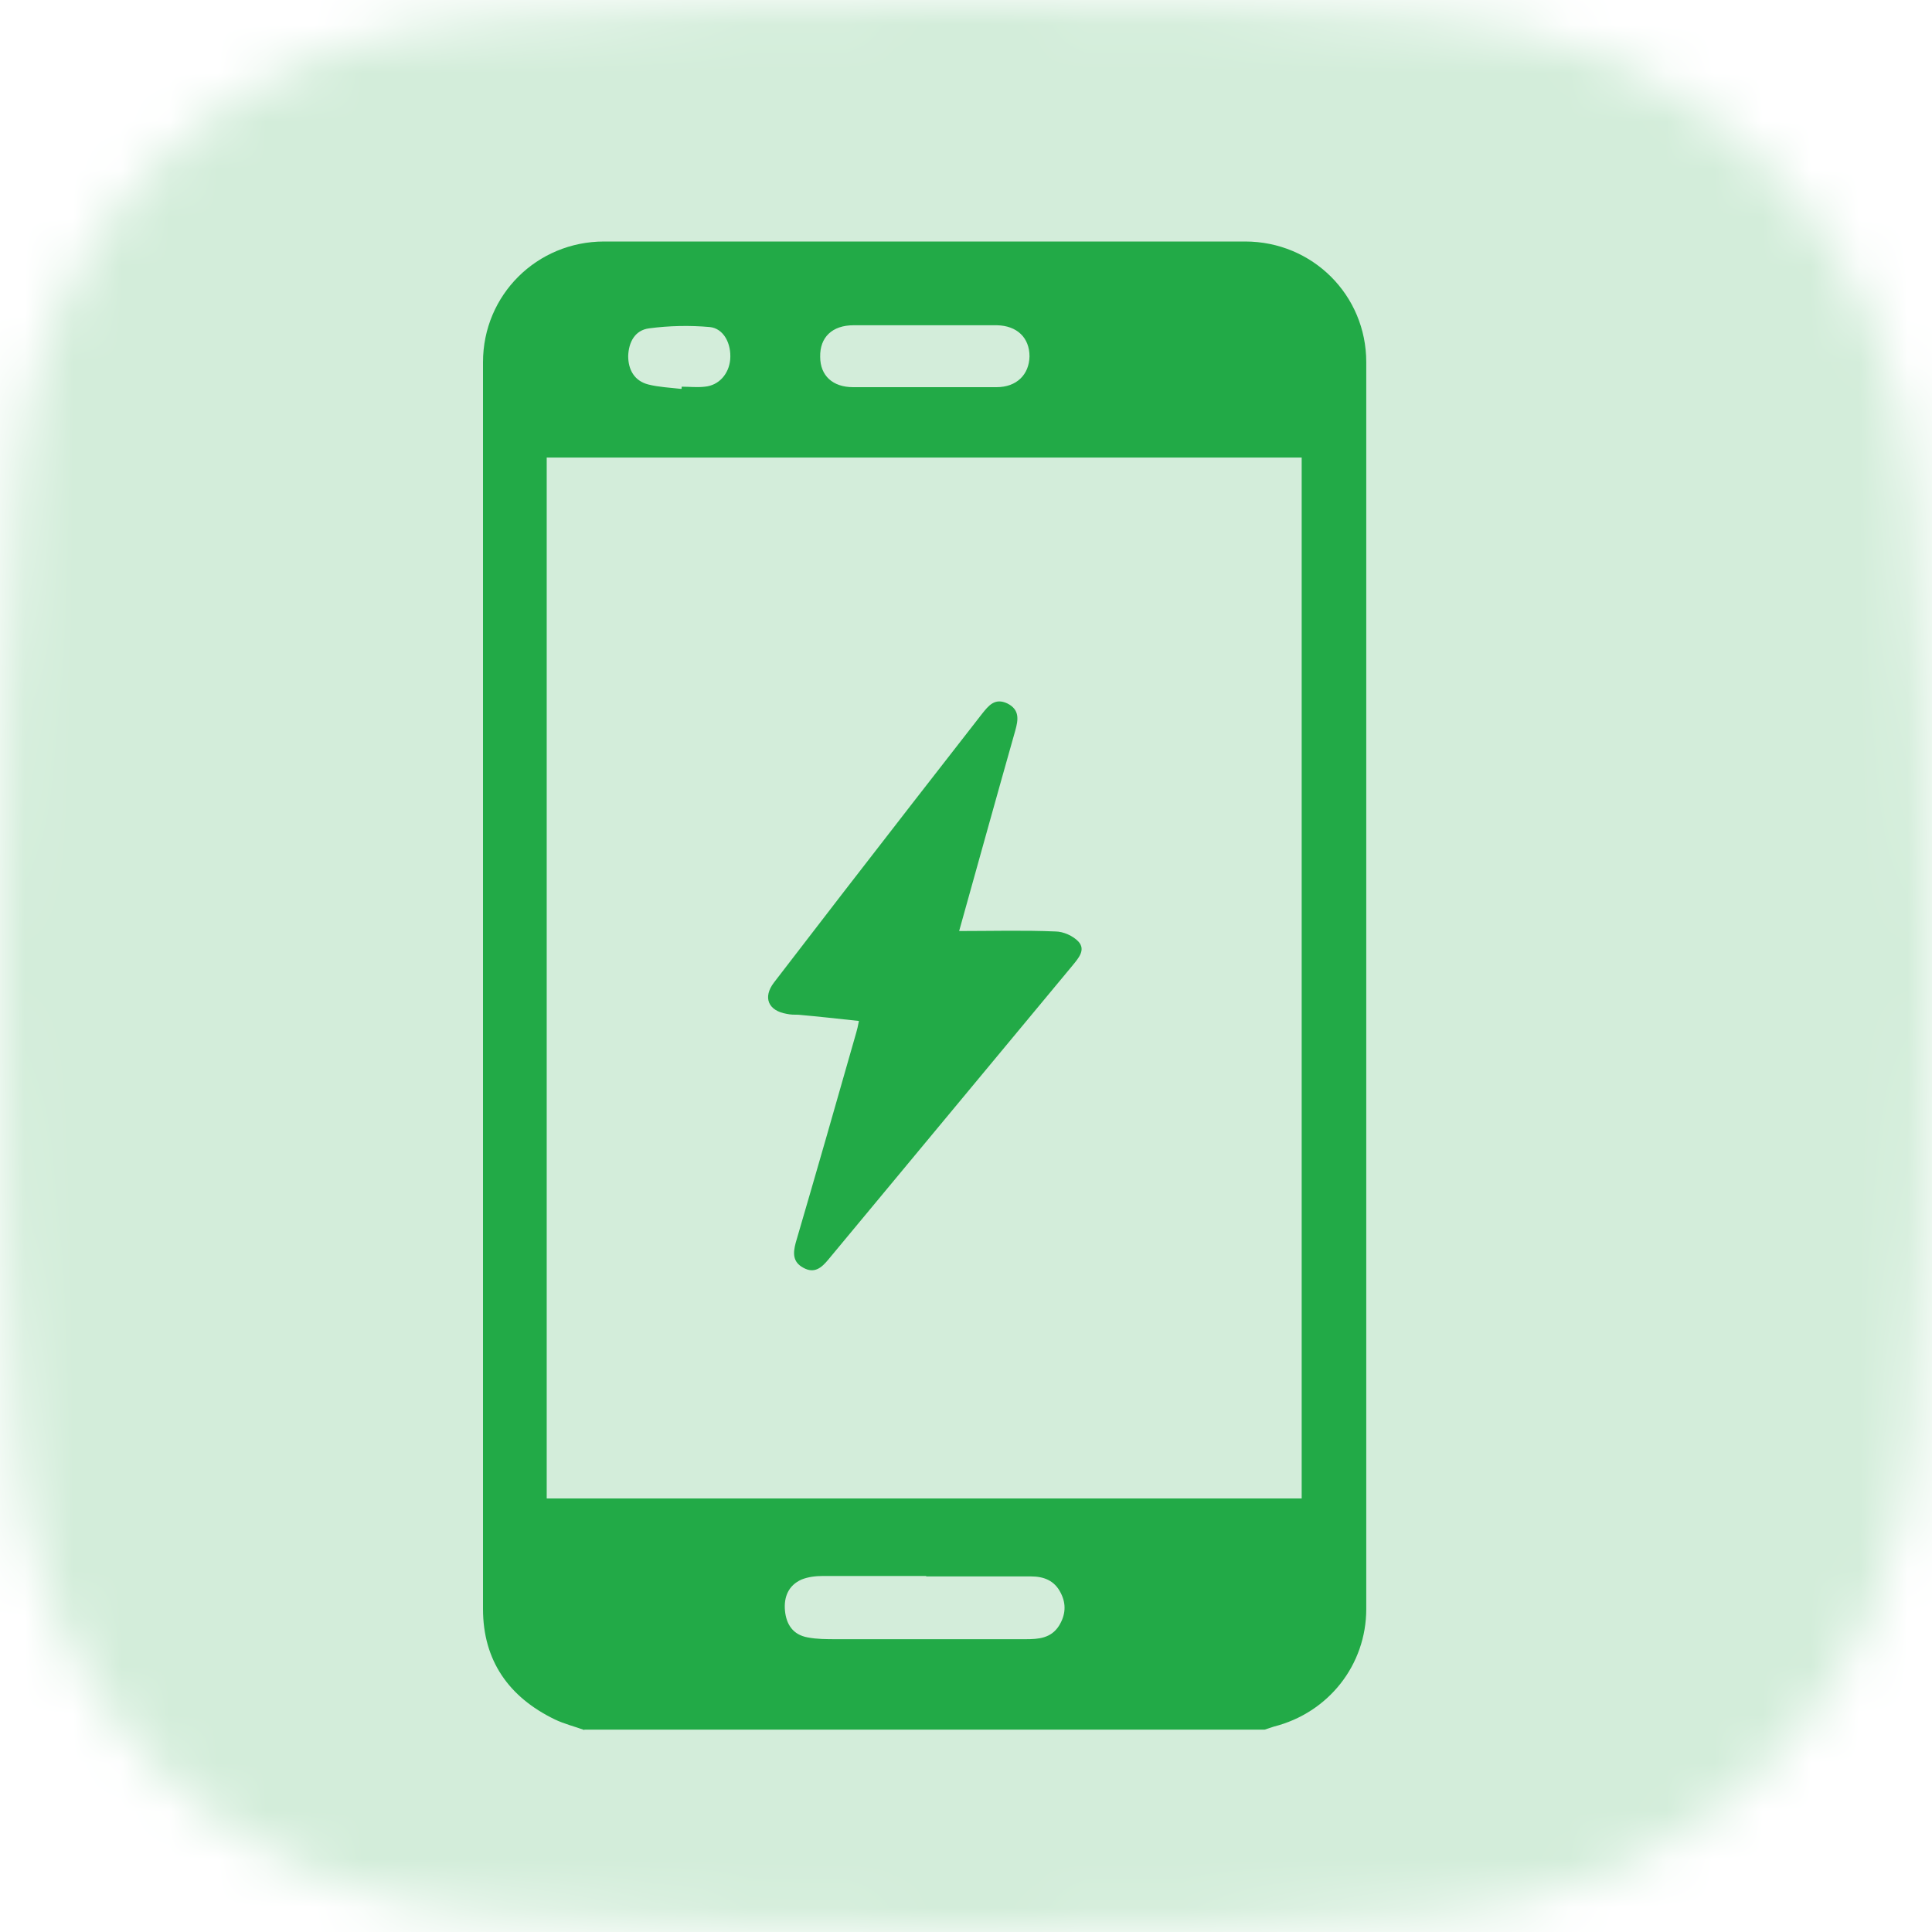 <svg width="40" height="40" viewBox="0 0 40 40" fill="none" xmlns="http://www.w3.org/2000/svg">
<mask id="mask0_2846_6553" style="mask-type:alpha" maskUnits="userSpaceOnUse" x="0" y="0" width="40" height="40">
<g clip-path="url(#clip0_2846_6553)">
<path d="M20 39.999C23.9 39.999 27.154 39.852 29.789 39.648C35.187 39.231 39.232 35.186 39.649 29.788C39.853 27.154 40 23.899 40 20C40 16.1 39.853 12.845 39.649 10.211C39.232 4.813 35.187 0.768 29.789 0.351C27.154 0.147 23.9 1.70473e-07 20 0C15.918 -1.78404e-07 12.544 0.161 9.847 0.38C4.645 0.801 0.755 4.64 0.353 9.843C0.148 12.494 1.8146e-07 15.848 0 20C-1.8147e-07 24.151 0.148 27.505 0.353 30.155C0.755 35.359 4.645 39.198 9.847 39.619C12.544 39.838 15.918 39.999 20 39.999Z" fill="black"/>
</g>
</mask>
<g mask="url(#mask0_2846_6553)">
<rect width="40" height="40" fill="#D3EDDA"/>
<path d="M12.103 35.82C11.9 35.746 11.678 35.691 11.485 35.598C10.535 35.137 10 34.381 10 33.311C10 24.707 10 16.103 10 7.499C10 6.107 11.116 5 12.508 5C16.935 5 21.352 5 25.779 5C27.171 5 28.287 6.107 28.287 7.499C28.287 16.103 28.287 24.707 28.287 33.311C28.287 34.473 27.503 35.46 26.378 35.746C26.314 35.764 26.249 35.792 26.184 35.81H12.093L12.103 35.82ZM11.319 31.024H26.95V9.473H11.319V31.024ZM19.176 32.629C18.466 32.629 17.756 32.629 17.036 32.629C16.889 32.629 16.732 32.647 16.594 32.703C16.326 32.822 16.225 33.062 16.252 33.348C16.28 33.634 16.418 33.846 16.723 33.901C16.916 33.938 17.119 33.938 17.322 33.938C18.622 33.938 19.932 33.938 21.232 33.938C21.5 33.938 21.758 33.92 21.924 33.662C22.062 33.44 22.081 33.21 21.961 32.979C21.832 32.721 21.61 32.638 21.343 32.638C20.624 32.638 19.895 32.638 19.176 32.638V32.629ZM19.13 8.016C19.628 8.016 20.135 8.016 20.633 8.016C21.048 8.016 21.306 7.757 21.315 7.379C21.315 6.992 21.057 6.743 20.642 6.734C19.655 6.734 18.659 6.734 17.673 6.734C17.23 6.734 16.972 6.983 16.981 7.388C16.981 7.776 17.239 8.016 17.663 8.016C18.152 8.016 18.641 8.016 19.139 8.016H19.13ZM19.858 19.276C20.541 19.276 21.195 19.257 21.85 19.285C22.016 19.285 22.219 19.377 22.33 19.497C22.486 19.672 22.32 19.847 22.201 19.995C20.513 22.024 18.835 24.052 17.147 26.081C17.009 26.247 16.861 26.376 16.631 26.247C16.409 26.127 16.418 25.943 16.474 25.731C16.898 24.283 17.313 22.835 17.728 21.378C17.746 21.314 17.765 21.24 17.783 21.138C17.359 21.092 16.944 21.046 16.529 21.009C16.446 21.009 16.372 21.009 16.289 20.991C15.902 20.926 15.791 20.65 16.022 20.345C16.501 19.718 16.99 19.091 17.47 18.464C18.42 17.238 19.369 16.011 20.328 14.784C20.467 14.609 20.596 14.443 20.854 14.563C21.112 14.692 21.085 14.895 21.02 15.126C20.633 16.491 20.255 17.855 19.858 19.276ZM14.113 8.043C14.113 8.043 14.113 8.016 14.113 8.006C14.27 8.006 14.436 8.025 14.592 8.006C14.888 7.979 15.091 7.739 15.118 7.444C15.146 7.112 14.98 6.798 14.694 6.771C14.279 6.734 13.855 6.743 13.44 6.798C13.145 6.835 13.016 7.084 13.006 7.37C13.006 7.656 13.135 7.886 13.421 7.96C13.643 8.016 13.873 8.025 14.104 8.052L14.113 8.043Z" fill="#22aa47"/>
</g>
<defs>
<clipPath id="clip0_2846_6553">
<rect width="40" height="40" fill="white"/>
</clipPath>
</defs>
</svg>
